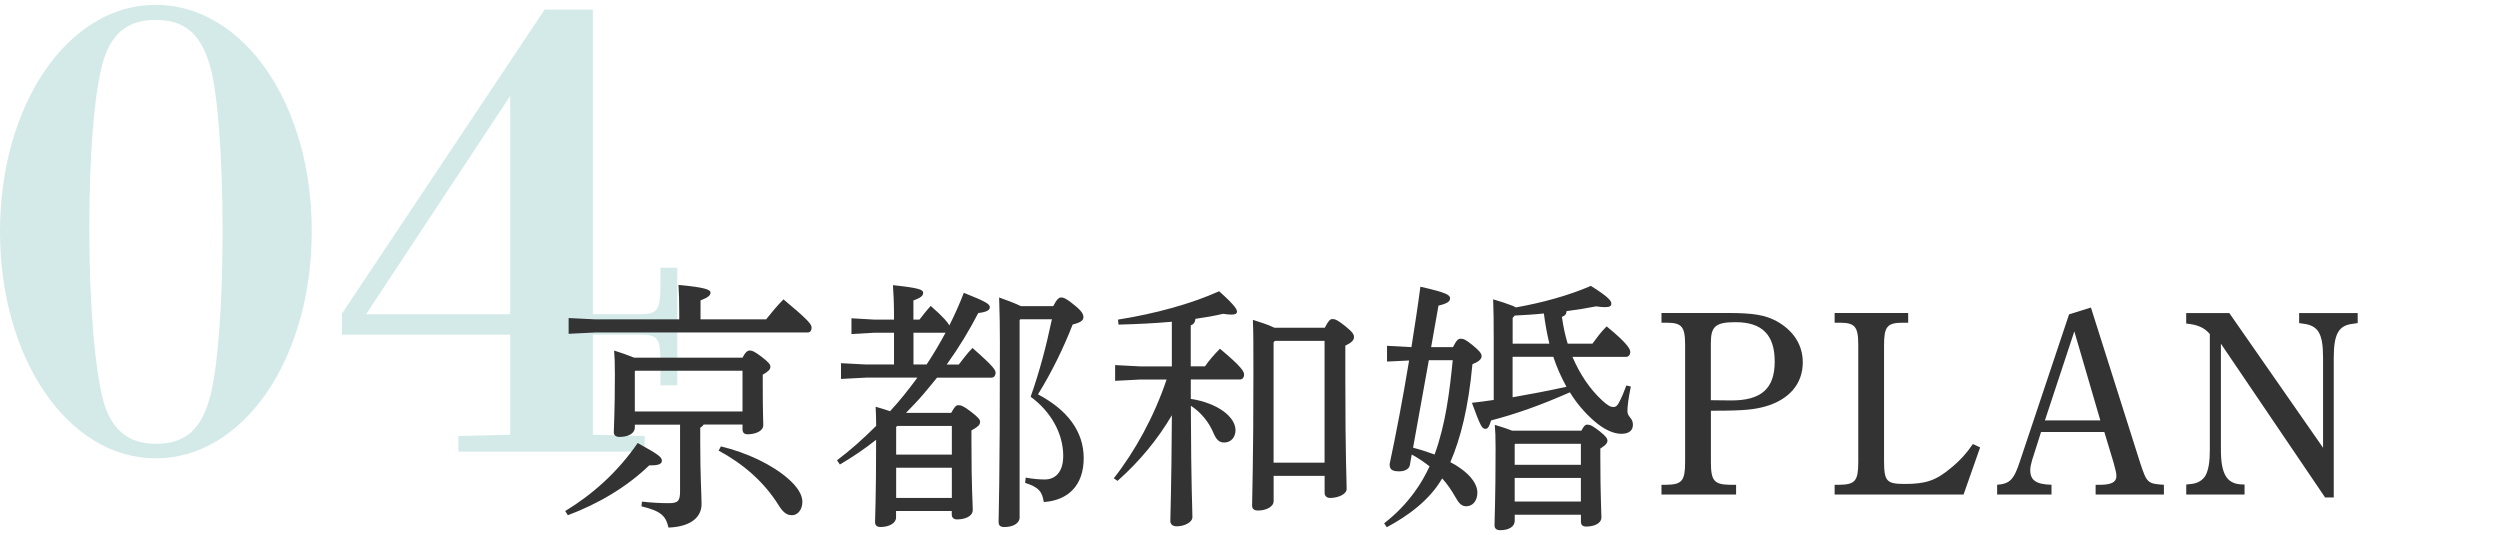 <?xml version="1.0" encoding="UTF-8"?>
<svg id="_レイヤー_1" data-name="レイヤー 1" xmlns="http://www.w3.org/2000/svg" viewBox="0 0 514 110">
  <defs>
    <style>
      .cls-1 {
        fill: #d3eae9;
      }

      .cls-1, .cls-2 {
        stroke-width: 0px;
      }

      .cls-2 {
        fill: #333;
      }
    </style>
  </defs>
  <g>
    <path class="cls-1" d="m31.99,94.23C14.01,94.23,0,73.77,0,47.61S14.01.99,31.99.99s32.11,20.21,32.11,46.5-14.01,46.75-32.11,46.75Zm-10.91-12.4c1.74,6.94,5.7,9.42,11.04,9.42,6.08,0,9.42-3.1,11.16-10.04,1.49-5.83,2.48-18.47,2.48-33.73s-.99-28.39-2.6-33.97c-1.98-6.94-5.58-9.42-11.16-9.42-6.08,0-9.42,3.1-11.04,9.42-1.61,6.45-2.6,17.98-2.6,33.73s1.24,28.89,2.73,34.59Z"/>
    <path class="cls-1" d="m111.97,1.98h9.92v62.62h9.55c3.84,0,4.34-.74,4.34-6.45v-3.1h3.47v24.18h-3.47v-4.59c0-5.21-.5-5.83-4.34-5.83h-9.55v20.58l10.66.25v3.22h-38.31v-3.22l10.66-.25v-20.58h-34.59v-4.34L111.97,1.98Zm-36.7,62.62h29.63V19.71l-29.63,44.88Z"/>
  </g>
  <g>
    <path class="cls-2" d="m116.21,105.07c5.51-3.35,10.75-7.94,14.9-13.99,4.48,2.48,4.97,2.92,4.97,3.67,0,.54-.54.92-2.05.92h-.54c-4.64,4.48-10.53,7.94-16.74,10.26l-.54-.86Zm41.31-39.42c1.08-1.35,2.21-2.75,3.56-4.1,5.13,4.27,5.78,5.13,5.78,5.78,0,.7-.32,1.03-.81,1.03h-43.63l-5.51.27v-3.24l5.51.27h17.23v-1.46c0-2.48-.05-3.78-.16-5.62,5.4.49,6.59.97,6.59,1.57,0,.54-.38.97-2.05,1.62v3.89h13.5Zm-27,21.65v.59c0,1.19-1.3,1.94-3.13,1.94-.76,0-1.19-.32-1.19-.97,0-1.3.22-4.05.22-11.88,0-2.38-.05-3.56-.16-4.91,1.4.43,2.75.92,4.1,1.46h22.3c.59-1.13,1.03-1.46,1.46-1.46.59,0,1.13.27,2.54,1.35,1.4,1.08,1.73,1.51,1.73,2,0,.54-.43.97-1.57,1.62v1.94c0,5.72.11,7.67.11,8.42,0,1.3-1.73,1.89-3.24,1.89-.7,0-1.03-.38-1.03-1.03v-.97h-7.99c-.16.27-.43.49-.7.65v3.19c0,6.86.27,10.69.27,12.53,0,2.59-2.11,4.64-6.8,4.81-.54-2.38-1.51-3.4-5.56-4.37l.11-.97c1.94.22,3.67.32,5.56.32s2.27-.49,2.27-2.48v-13.66h-9.29Zm22.14-11.07h-22.03l-.11.11v8.26h22.14v-8.37Zm-4.43,15.55c5.4,1.3,10.58,3.78,13.88,6.7,1.84,1.62,2.86,3.24,2.86,4.7,0,1.67-1.03,2.75-2.11,2.75s-1.84-.54-2.81-2.11c-3.02-4.81-7.29-8.48-12.31-11.18l.49-.86Z"/>
    <path class="cls-2" d="m178.09,77.64l-5.18.27v-3.24l5.18.27h5.72v-6.53h-4.05l-4.7.27v-3.24l4.7.27h4.05v-.65c0-3.08-.11-4.48-.22-6.43,5.62.59,6.21.97,6.21,1.57,0,.54-.32.97-2,1.57v3.94h1.24c.81-1.03,1.46-1.89,2.32-2.81,2.65,2.32,3.51,3.4,3.83,4,1.08-2.16,2.11-4.43,2.97-6.7,4.81,1.89,5.35,2.38,5.35,2.97,0,.49-.43.97-2.38,1.19-1.84,3.56-4,7.13-6.48,10.58h2.48c.92-1.19,1.67-2.21,2.81-3.4,4.37,3.83,4.75,4.54,4.75,5.08,0,.59-.32,1.03-.86,1.03h-11.18c-.92,1.13-1.84,2.27-2.81,3.4-1.13,1.35-2.38,2.59-3.56,3.83h9.29c.7-1.3,1.03-1.57,1.46-1.57.54,0,.97.11,2.48,1.24,1.62,1.24,2,1.73,2,2.16,0,.65-.43,1.03-1.78,1.78v2.21c0,9.88.27,12.69.27,14.15,0,1.3-1.57,1.94-3.24,1.94-.7,0-1.08-.38-1.08-1.03v-.7h-11.45v1.35c0,1.13-1.4,1.94-3.19,1.94-.81,0-1.13-.38-1.13-1.03,0-1.4.22-4.32.22-16.9-2.38,1.89-4.86,3.56-7.45,5.08l-.59-.87c2.81-2.11,5.45-4.48,8.05-7.07,0-1.46-.05-2.7-.11-3.94,1.24.38,2.21.65,2.97.92,2-2.16,3.89-4.54,5.62-6.91h-10.53Zm6.16,10.15v5.67h11.45v-5.89h-11.23l-.22.22Zm0,14.58h11.45v-6.21h-11.45v6.21Zm6.26-27.43c1.4-2.11,2.7-4.32,3.89-6.53h-6.59v6.53h2.7Zm19.28-9.29l-.16.16v40.61c0,1.13-1.3,1.94-3.13,1.94-.92,0-1.19-.38-1.19-1.08,0-1.67.27-7.07.27-36.94,0-3.02-.05-6.05-.16-9.18,1.51.54,3.02,1.08,4.48,1.78h6.64c.76-1.46,1.19-1.78,1.62-1.78.54,0,1.19.27,2.86,1.67,1.4,1.13,1.73,1.78,1.73,2.38,0,.65-.49,1.08-2.21,1.51-1.73,4.48-4.27,9.77-7.13,14.36,6.05,3.19,9.4,7.61,9.4,13.12s-3.13,8.69-8.21,9.02c-.32-2.05-.92-3.02-3.83-3.94l.11-1.08c1.62.27,2.7.38,3.94.38,2.11,0,3.78-1.46,3.78-4.86,0-4.48-2.43-9.02-6.7-12.15,1.84-5.18,3.24-10.53,4.37-15.93h-6.48Z"/>
    <path class="cls-2" d="m244.84,82.01c5.56.86,9.18,3.73,9.18,6.43,0,1.46-.92,2.54-2.32,2.54-1.03,0-1.62-.59-2.16-1.84-.97-2.38-2.7-4.43-4.7-5.72.05,17.17.32,21.11.32,22.9,0,1.08-1.67,1.89-3.24,1.89-.81,0-1.3-.43-1.3-1.08,0-1.73.22-5.62.32-21.76-2.86,4.86-6.59,9.45-11.18,13.5l-.76-.54c4.37-5.56,8.32-12.74,10.85-20.3h-5.4l-5.18.27v-3.24l5.18.27h6.48v-9.18c-3.51.32-7.18.49-10.96.59l-.11-1.03c7.78-1.24,15.01-3.24,20.79-5.83,3.46,3.08,3.67,3.78,3.67,4.21,0,.38-.32.59-1.13.59-.43,0-.97-.05-1.73-.16-1.84.43-3.73.76-5.67,1.03-.11.76-.38,1.13-.97,1.35v8.42h2.92c.92-1.3,1.89-2.43,3.08-3.62,4.43,3.67,4.97,4.7,4.97,5.29s-.32,1.03-.86,1.03h-10.1v4Zm27.54-14.63c.76-1.46,1.08-1.78,1.57-1.78.59,0,1.08.22,2.65,1.46,1.67,1.35,1.78,1.78,1.78,2.27,0,.59-.49,1.13-1.78,1.73v6.75c0,16.47.27,20.68.27,22.73,0,1.08-1.78,1.84-3.4,1.84-.7,0-1.13-.43-1.13-1.03v-3.51h-10.48v5.18c0,1.19-1.57,1.94-3.19,1.94-.92,0-1.24-.38-1.24-1.08,0-2.11.27-8.37.27-27.16,0-5.67,0-8.32-.11-10.96,1.46.49,3.02.92,4.43,1.62h10.37Zm-.05,2.7h-10.21l-.27.32v24.73h10.48v-25.06Z"/>
    <path class="cls-2" d="m298.73,71.37c.7-1.4,1.08-1.73,1.57-1.73.59,0,1.03.16,2.43,1.3s1.89,1.73,1.89,2.27c0,.65-.65,1.19-1.89,1.67-.81,8.86-2.43,15.28-4.54,20.14.76.38,1.46.81,2.05,1.24,2.32,1.62,3.51,3.46,3.51,4.97,0,1.94-1.13,2.86-2.27,2.86-.97,0-1.51-.54-2.32-2-.7-1.24-1.57-2.54-2.65-3.73-2.59,4.48-6.97,7.67-11.39,10.04l-.54-.81c2.43-1.89,4.54-4.05,6.32-6.53,1.19-1.62,2.16-3.35,3.02-5.18-1.19-.92-2.38-1.73-3.67-2.43l-.38,2.16c-.11.76-.97,1.3-2.16,1.3-1.67,0-2-.49-2-1.51,1.3-6.1,2.75-13.66,4-21.28l-4.54.22v-3.24l5.02.27c.65-4.16,1.3-8.26,1.84-12.42,5.51,1.24,6.1,1.73,6.1,2.38,0,.59-.38,1.03-2.38,1.51l-1.51,8.53h4.48Zm-8.21,20.68c1.51.38,2.97.86,4.43,1.4,2.27-6.21,3.08-12.85,3.73-19.39h-4.91l-3.24,17.98Zm16.58-23.22c0-2.54,0-4.64-.11-7.29,1.3.38,2.65.81,3.89,1.29.27.11.54.22.76.38,5.24-.92,10.85-2.43,15.44-4.43,3.89,2.43,4.21,3.13,4.21,3.67,0,.49-.38.7-1.3.7-.49,0-1.08-.05-1.84-.16-1.89.38-3.94.7-6.05.97-.05.59-.32.97-.97,1.19.27,1.89.65,3.78,1.19,5.51h5.08c.92-1.24,1.73-2.38,2.92-3.56,4.37,3.56,4.86,4.7,4.86,5.24,0,.59-.32,1.03-.86,1.03h-11.02c1.51,3.56,3.56,6.59,6.05,8.91,1.19,1.08,1.73,1.4,2.38,1.4.49,0,.86-.32,1.19-1.03.49-.92.97-2.05,1.46-3.4l.92.22c-.54,2.59-.7,4.16-.7,5.08,0,1.19,1.13,1.35,1.13,2.75,0,1.08-.65,1.89-2.38,1.89-1.57,0-3.51-.81-5.67-2.7-1.89-1.67-3.56-3.62-4.91-5.83-5.99,2.65-11.18,4.48-16.2,5.78-.38,1.19-.59,1.73-1.19,1.73-.7,0-1.03-.65-2.75-5.35,1.51-.16,2.97-.38,4.48-.59v-13.39Zm18.04,19.71c.49-.97.81-1.24,1.19-1.24.59,0,1.08.22,2.54,1.35,1.3,1.03,1.62,1.51,1.62,1.95,0,.54-.43.97-1.46,1.62v1.84c0,7.88.22,10.96.22,12.31s-1.67,1.89-3.13,1.89c-.7,0-1.08-.32-1.08-.97v-1.46h-13.61v1.24c0,1.19-1.19,1.94-2.97,1.94-.76,0-1.19-.32-1.19-1.03,0-1.3.22-4.97.22-15.82,0-2.43-.05-3.51-.16-4.81,1.62.49,2.75.86,3.56,1.19h14.26Zm-6.59-17.88c-.49-2.05-.86-4.1-1.13-6.21-2,.22-4,.32-5.99.43l-.43.49v5.29h7.56Zm-7.56,11.02c3.73-.65,7.4-1.35,11.07-2.16-1.08-2-2-4-2.7-6.16h-8.37v8.32Zm.43,9.67v4.21h13.61v-4.32h-13.5l-.11.11Zm13.61,6.91h-13.61v4.86h13.61v-4.86Z"/>
    <path class="cls-2" d="m351.76,94.97c0,3.83.65,4.64,3.83,4.7h1.35v2h-15.34v-2h1.03c3.19-.05,3.83-.81,3.83-4.7v-23.98c0-3.83-.65-4.64-3.83-4.64h-1.03v-2h13.66c5.29,0,7.67.43,9.99,1.67,3.51,1.94,5.4,4.91,5.4,8.48,0,4.43-2.81,7.67-7.72,9.07-2.11.59-4.21.87-10.04.87h-1.13v10.53Zm0-12.69c1.24,0,1.4,0,4.05.05,6.43.05,9.07-2.54,9.07-7.99s-2.54-8.1-8.05-8.1c-4.1,0-5.08.86-5.08,4.27v11.77Z"/>
    <path class="cls-2" d="m407.11,92l-3.4,9.67h-26.51v-2h1.03c3.19-.05,3.83-.81,3.83-4.7v-23.98c0-3.83-.65-4.64-3.83-4.64h-1.03v-2h15.12v2h-1.13c-3.19,0-3.83.81-3.83,4.64v23.65c0,4.32.49,4.86,4.27,4.86,4.32,0,6.43-.7,9.56-3.35,1.84-1.51,3.24-3.08,4.43-4.86l1.51.7Z"/>
    <path class="cls-2" d="m429.89,63.22l10.1,31.86c1.4,4.27,1.57,4.37,4.91,4.59v2h-14.04v-2h1.19c2.11-.05,3.08-.59,3.08-1.78,0-.59-.16-1.3-.59-2.81l-1.89-6.26h-13.01l-1.84,5.78c-.22.76-.38,1.46-.38,2.05,0,2.11,1.19,2.92,4.37,3.02v2h-11.18v-2c2.65-.22,3.46-1.03,4.75-5.02l10.04-30.02,4.48-1.4Zm1.94,23.22l-5.35-18.31-6.05,18.31h11.39Z"/>
    <path class="cls-2" d="m456.62,70.62v21.87c0,2.59.32,4.21.97,5.35.59,1.03,1.62,1.62,2.92,1.73l.97.05v2.05h-11.99v-2.05l.97-.11c1.35-.11,2.43-.76,3.02-1.78.59-1.19.86-2.7.86-5.24v-23.81c-1.13-1.35-2.59-1.94-4.86-2.16v-2.16h8.86l19.28,27.7v-18.52c0-2.59-.27-4.21-.92-5.29-.59-.97-1.67-1.51-2.97-1.67l-1.03-.16v-2.05h12.04v2.05l-1.03.16c-2.92.32-3.89,2.16-3.89,6.97v28.73h-1.78l-21.44-31.64Z"/>
  </g>
</svg>
